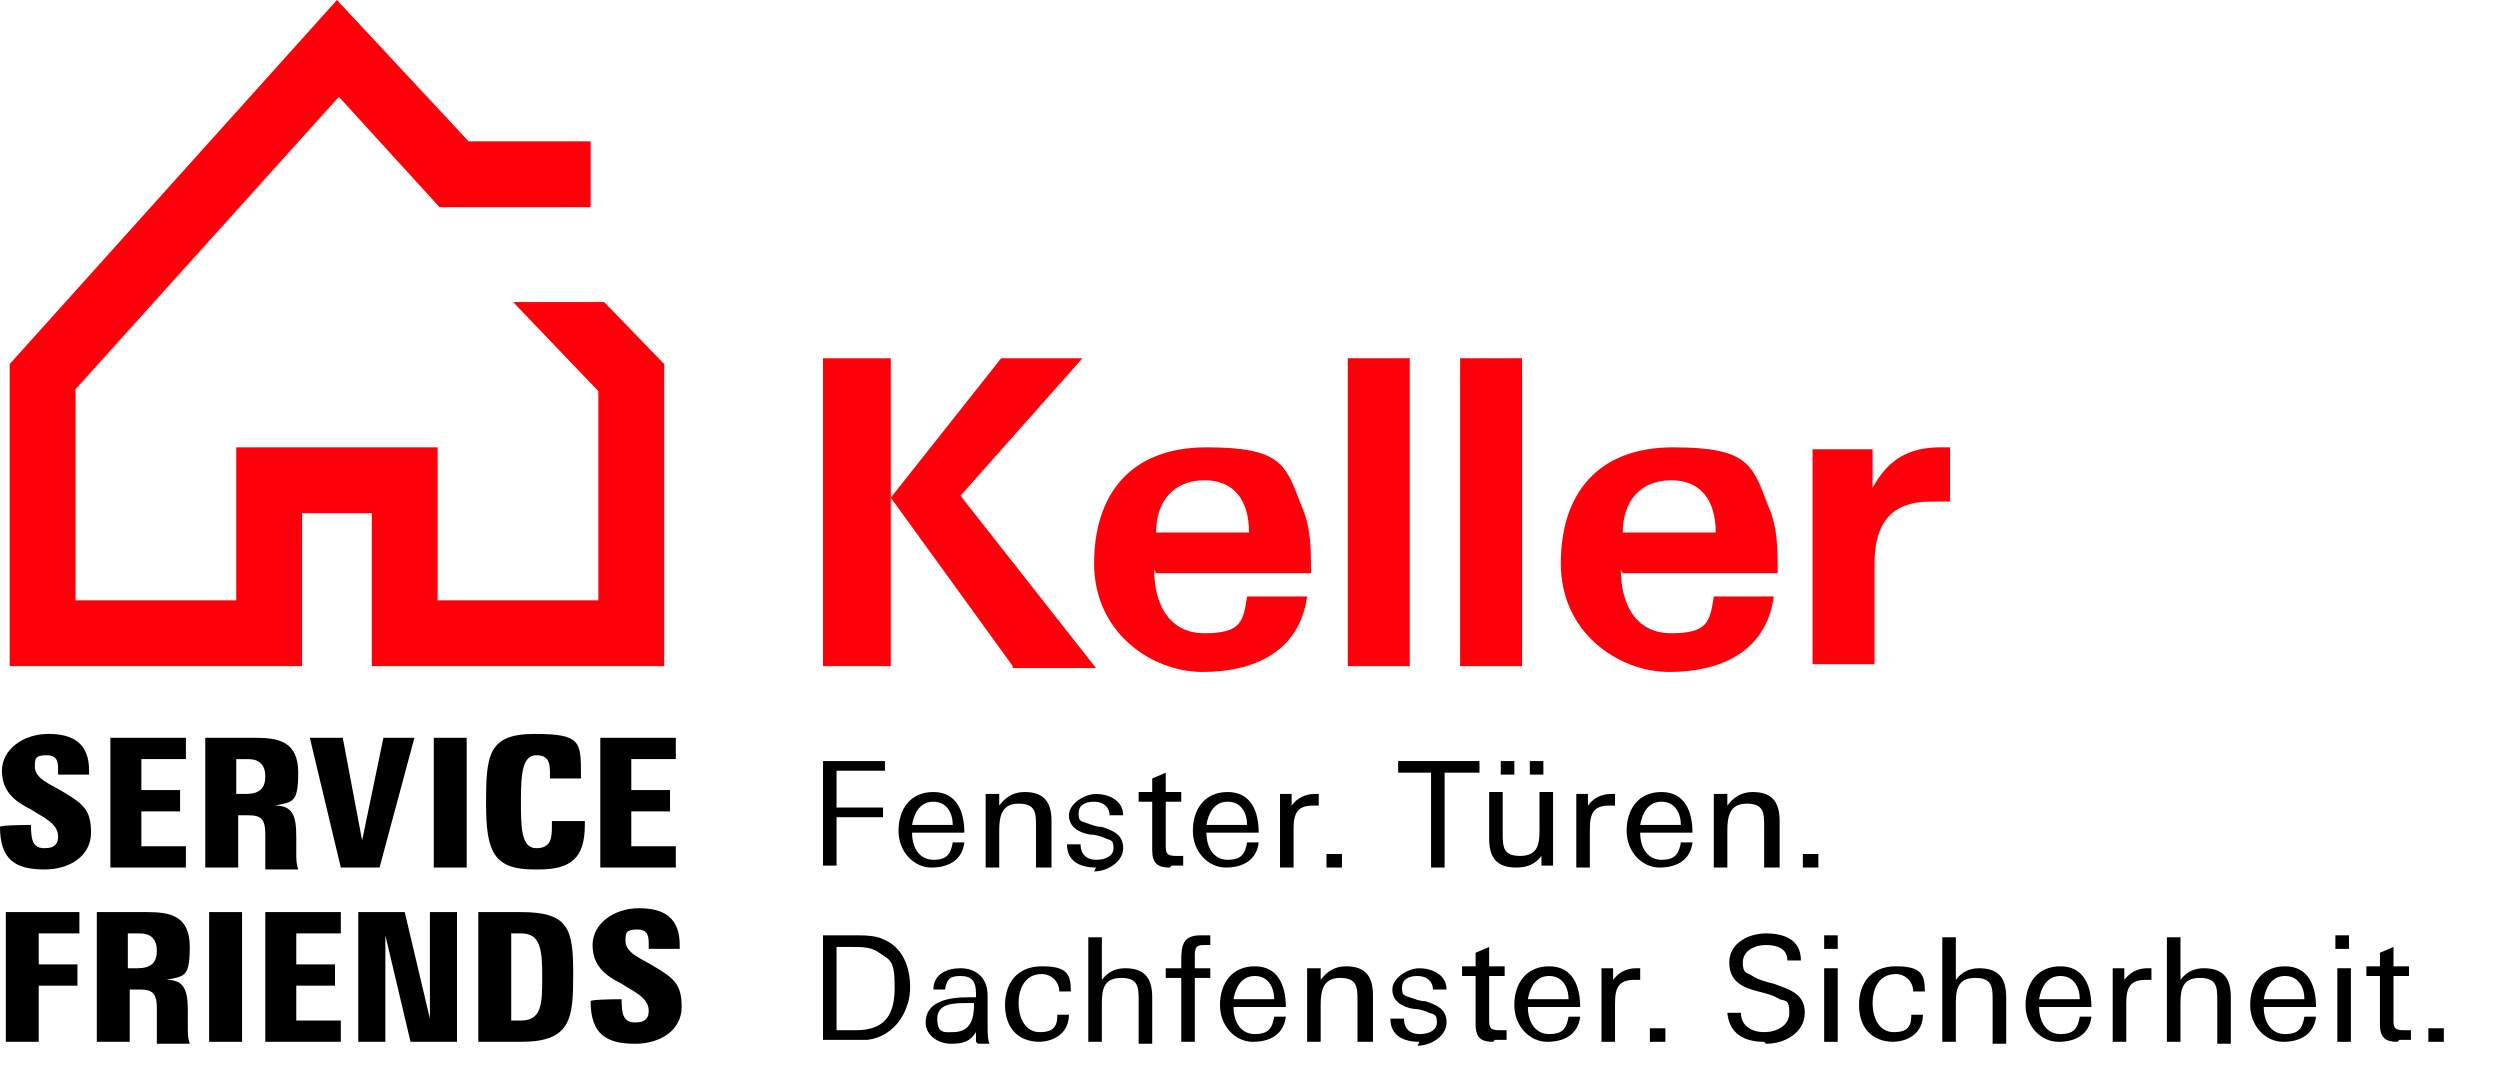 <?xml version="1.0" encoding="UTF-8"?>
<svg id="Ebene_1" data-name="Ebene 1" xmlns="http://www.w3.org/2000/svg" version="1.1" viewBox="0 0 129.1 55.4">
  <defs>
    <style>
      .cls-1 {
        fill: #000;
      }

      .cls-1, .cls-2 {
        stroke-width: 0px;
      }

      .cls-2 {
        fill: #fe0009;
      }
    </style>
  </defs>
  <g>
    <path class="cls-1" d="M43.2,39.9v1.8h2.4v.5h-2.4v2.5h-.7v-5.4h3.2v.5h-2.5Z"/>
    <path class="cls-1" d="M47.1,43h0c0,.8.4,1.4,1.1,1.4s.9-.3,1-.9h.6c-.1.9-.8,1.3-1.7,1.3s-1.7-.8-1.7-1.9.6-2,1.8-2,1.6,1,1.6,2.1h-2.8ZM48.2,41.4c-.7,0-1,.6-1.1,1.2h2.1c0-.6-.3-1.2-1-1.2Z"/>
    <path class="cls-1" d="M53.5,44.8v-2.1c0-.7,0-1.2-.9-1.2s-1,.7-1,1.4v1.9h-.7v-2.8c0-.3,0-.8,0-1h.7v.6c.3-.4.7-.7,1.3-.7,1,0,1.4.5,1.4,1.5v2.4h-.7Z"/>
    <path class="cls-1" d="M56.6,44.8c-.8,0-1.5-.3-1.5-1.2h.7c0,.5.3.8.8.8s.9-.2.9-.6-.1-.4-.4-.5c-.2-.1-.5-.2-.8-.2-.6-.1-1.1-.4-1.1-1s.8-1.1,1.4-1.1,1.4.3,1.4,1.1h-.7c0-.4-.3-.7-.8-.7s-.8.2-.8.6.1.4.4.5.5.2.8.2c.6.2,1.1.4,1.1,1.1s-.8,1.2-1.5,1.2Z"/>
    <path class="cls-1" d="M60.4,44.8c-.6,0-.9-.2-.9-.9v-2.5h-.7v-.5h.7v-.7l.7-.3v1h.8v.5h-.8v2.2c0,.4,0,.6.5.6s.2,0,.4,0v.5c-.2,0-.4,0-.6,0Z"/>
    <path class="cls-1" d="M62.3,43h0c0,.8.4,1.4,1.1,1.4s.9-.3,1-.9h.6c-.1.9-.8,1.3-1.7,1.3s-1.7-.8-1.7-1.9.6-2,1.8-2,1.6,1,1.6,2.1h-2.8ZM63.4,41.4c-.7,0-1,.6-1.1,1.2h2.1c0-.6-.3-1.2-1-1.2Z"/>
    <path class="cls-1" d="M67.8,41.6c-.8,0-1,.4-1,1.2v2h-.7v-2.7c0-.4,0-.7,0-1.1h.6v.6c.3-.4.7-.6,1.2-.6s.1,0,.2,0v.6c-.1,0-.2,0-.3,0Z"/>
    <path class="cls-1" d="M68.5,44.8v-.7h.8v.7h-.8Z"/>
    <path class="cls-1" d="M74.6,39.9v4.9h-.7v-4.9h-1.7v-.6h4.2v.6h-1.7Z"/>
    <path class="cls-1" d="M79.6,44.8v-.6c-.3.4-.7.6-1.3.6-1,0-1.4-.5-1.4-1.5v-2.4h.7v2.1c0,.7,0,1.2.9,1.2s1-.6,1-1.3v-2h.7v1.8c0,.6,0,1.3,0,2h-.6ZM77.5,40v-.7h.7v.7h-.7ZM79,40v-.7h.7v.7h-.7Z"/>
    <path class="cls-1" d="M83.1,41.6c-.8,0-1,.4-1,1.2v2h-.7v-2.7c0-.4,0-.7,0-1.1h.6v.6c.3-.4.7-.6,1.2-.6s.1,0,.2,0v.6c-.1,0-.2,0-.3,0Z"/>
    <path class="cls-1" d="M84.7,43h0c0,.8.4,1.4,1.1,1.4s.9-.3,1-.9h.6c-.1.9-.8,1.3-1.7,1.3s-1.7-.8-1.7-1.9.6-2,1.8-2,1.6,1,1.6,2.1h-2.8ZM85.8,41.4c-.7,0-1,.6-1.1,1.2h2.1c0-.6-.3-1.2-1-1.2Z"/>
    <path class="cls-1" d="M91.1,44.8v-2.1c0-.7,0-1.2-.9-1.2s-1,.7-1,1.4v1.9h-.7v-2.8c0-.3,0-.8,0-1h.7v.6c.3-.4.7-.7,1.3-.7,1,0,1.4.5,1.4,1.5v2.4h-.7Z"/>
    <path class="cls-1" d="M93.1,44.8v-.7h.8v.7h-.8Z"/>
    <path class="cls-1" d="M44.7,53.7c-.3,0-.6,0-.9,0h-1.3v-5.4h1.6c.5,0,1.1,0,1.5.2,1,.4,1.4,1.4,1.4,2.5s-.7,2.5-2.2,2.7ZM45.4,49.2c-.4-.3-.9-.3-1.4-.3h-.8v4.3h1c1.5,0,2-.8,2-2.2s-.2-1.4-.8-1.8Z"/>
    <path class="cls-1" d="M50.4,53.8c0-.2,0-.4,0-.5-.3.5-.7.6-1.3.6s-1.3-.4-1.3-1.1c0-1.1,1.2-1.3,2.2-1.3s.3,0,.4,0c0,0,0-.1,0-.2,0-.6-.2-.9-.8-.9s-.7.2-.8.7h-.6c0-.8.7-1.1,1.4-1.1s1.4.4,1.4,1.4v1.4c0,.5,0,.9.1,1.1h-.6ZM49.9,51.8c-.6,0-1.5,0-1.5.8s.4.7.8.7c1,0,1.1-.8,1.1-1.5-.1,0-.2,0-.3,0Z"/>
    <path class="cls-1" d="M53.7,53.8c-1.2,0-1.8-.8-1.8-1.9s.6-2,1.9-2,1.5.4,1.5,1.3h-.6c0-.5-.4-.9-.9-.9-.9,0-1.2.8-1.2,1.5s.3,1.5,1.1,1.5.9-.4.9-.9h.6c0,.9-.7,1.4-1.6,1.4Z"/>
    <path class="cls-1" d="M58.8,53.8v-2.1c0-.7,0-1.2-.9-1.2s-1,.6-1,1.3v2h-.7v-5.4h.7v2.2c.3-.4.7-.6,1.2-.6,1,0,1.4.5,1.4,1.5v2.4h-.7Z"/>
    <path class="cls-1" d="M62.3,48.8c-.4,0-.6,0-.6.5v.7h.8v.5h-.8v3.3h-.7v-3.3h-.8v-.5h.8v-.4c0-.8.1-1.3,1-1.3s.4,0,.5,0v.5c-.1,0-.2,0-.3,0Z"/>
    <path class="cls-1" d="M63.7,52h0c0,.8.4,1.4,1.1,1.4s.9-.3,1-.9h.6c-.1.9-.8,1.3-1.7,1.3s-1.7-.8-1.7-1.9.6-2,1.8-2,1.6,1,1.6,2.1h-2.8ZM64.8,50.4c-.7,0-1,.6-1.1,1.2h2.1c0-.6-.3-1.2-1-1.2Z"/>
    <path class="cls-1" d="M70.1,53.8v-2.1c0-.7,0-1.2-.9-1.2s-1,.7-1,1.4v1.9h-.7v-2.8c0-.3,0-.8,0-1h.7v.6c.3-.4.7-.7,1.3-.7,1,0,1.4.5,1.4,1.5v2.4h-.7Z"/>
    <path class="cls-1" d="M73.3,53.8c-.8,0-1.5-.3-1.5-1.2h.7c0,.5.3.8.8.8s.9-.2.9-.6-.1-.4-.4-.5c-.2-.1-.5-.2-.8-.2-.6-.1-1.1-.4-1.1-1s.8-1.1,1.4-1.1,1.4.3,1.4,1.1h-.7c0-.4-.3-.7-.8-.7s-.8.2-.8.6.1.4.4.5.5.2.8.2c.6.2,1.1.4,1.1,1.1s-.8,1.2-1.5,1.2Z"/>
    <path class="cls-1" d="M77.1,53.8c-.6,0-.9-.2-.9-.9v-2.5h-.7v-.5h.7v-.7l.7-.3v1h.8v.5h-.8v2.2c0,.4,0,.6.5.6s.2,0,.4,0v.5c-.2,0-.4,0-.6,0Z"/>
    <path class="cls-1" d="M78.9,52h0c0,.8.4,1.4,1.1,1.4s.9-.3,1-.9h.6c-.1.9-.8,1.3-1.7,1.3s-1.7-.8-1.7-1.9.6-2,1.8-2,1.6,1,1.6,2.1h-2.8ZM80,50.4c-.7,0-1,.6-1.1,1.2h2.1c0-.6-.3-1.2-1-1.2Z"/>
    <path class="cls-1" d="M84.4,50.6c-.8,0-1,.4-1,1.2v2h-.7v-2.7c0-.4,0-.7,0-1.1h.6v.6c.3-.4.7-.6,1.2-.6s.1,0,.2,0v.6c-.1,0-.2,0-.3,0Z"/>
    <path class="cls-1" d="M85.2,53.8v-.7h.8v.7h-.8Z"/>
    <path class="cls-1" d="M91.1,53.8c-1,0-1.8-.4-1.9-1.5h.7c0,.7.6,1,1.2,1s1.3-.3,1.3-1-.2-.6-.5-.7c-.3-.2-.7-.3-1.1-.4-.8-.2-1.5-.5-1.5-1.5s1-1.5,1.9-1.5,1.8.3,1.8,1.4h-.7c0-.6-.5-.8-1.1-.8s-1.2.3-1.2.9.2.5.5.7c.3.2.7.3,1.1.4.8.3,1.6.5,1.6,1.5s-1,1.6-2,1.6Z"/>
    <path class="cls-1" d="M94.2,49v-.7h.7v.7h-.7ZM94.2,53.8v-3.8h.7v3.8h-.7Z"/>
    <path class="cls-1" d="M97.8,53.8c-1.2,0-1.8-.8-1.8-1.9s.6-2,1.9-2,1.5.4,1.5,1.3h-.6c0-.5-.4-.9-.9-.9-.9,0-1.2.8-1.2,1.5s.3,1.5,1.1,1.5.9-.4.9-.9h.6c0,.9-.7,1.4-1.6,1.4Z"/>
    <path class="cls-1" d="M102.9,53.8v-2.1c0-.7,0-1.2-.9-1.2s-1,.6-1,1.3v2h-.7v-5.4h.7v2.2c.3-.4.7-.6,1.2-.6,1,0,1.4.5,1.4,1.5v2.4h-.7Z"/>
    <path class="cls-1" d="M105.3,52h0c0,.8.4,1.4,1.1,1.4s.9-.3,1-.9h.6c-.1.9-.8,1.3-1.7,1.3s-1.7-.8-1.7-1.9.6-2,1.8-2,1.6,1,1.6,2.1h-2.8ZM106.4,50.4c-.7,0-1,.6-1.1,1.2h2.1c0-.6-.3-1.2-1-1.2Z"/>
    <path class="cls-1" d="M110.8,50.6c-.8,0-1,.4-1,1.2v2h-.7v-2.7c0-.4,0-.7,0-1.1h.6v.6c.3-.4.7-.6,1.2-.6s.1,0,.2,0v.6c-.1,0-.2,0-.3,0Z"/>
    <path class="cls-1" d="M114.5,53.8v-2.1c0-.7,0-1.2-.9-1.2s-1,.6-1,1.3v2h-.7v-5.4h.7v2.2c.3-.4.7-.6,1.2-.6,1,0,1.4.5,1.4,1.5v2.4h-.7Z"/>
    <path class="cls-1" d="M116.9,52h0c0,.8.4,1.4,1.1,1.4s.9-.3,1-.9h.6c-.1.9-.8,1.3-1.7,1.3s-1.7-.8-1.7-1.9.6-2,1.8-2,1.6,1,1.6,2.1h-2.8ZM118,50.4c-.7,0-1,.6-1.1,1.2h2.1c0-.6-.3-1.2-1-1.2Z"/>
    <path class="cls-1" d="M120.6,49v-.7h.7v.7h-.7ZM120.7,53.8v-3.8h.7v3.8h-.7Z"/>
    <path class="cls-1" d="M123.8,53.8c-.6,0-.9-.2-.9-.9v-2.5h-.7v-.5h.7v-.7l.7-.3v1h.8v.5h-.8v2.2c0,.4,0,.6.5.6s.2,0,.4,0v.5c-.2,0-.4,0-.6,0Z"/>
    <path class="cls-1" d="M125.4,53.8v-.7h.8v.7h-.8Z"/>
  </g>
  <polygon class="cls-2" points="31.2 15.6 26.5 15.6 30.9 20.2 30.9 31 22.6 31 22.6 23.1 12.2 23.1 12.2 31 3.9 31 3.9 20.1 17.5 5 22.7 10.7 30.5 10.7 30.5 7.3 24.2 7.3 17.4 0 .5 18.8 .5 34.4 15.6 34.4 15.6 26.5 19.2 26.5 19.2 34.4 34.3 34.4 34.3 18.8 31.2 15.6"/>
  <g>
    <path class="cls-1" d="M2.3,44.9c-1.5,0-2.3-.5-2.3-2.2h0c0-.1,1.6-.1,1.6-.1h0c0,.8.1,1.2.7,1.2s.7-.3.7-.6c0-.7-.8-1-1.4-1.4-.8-.4-1.5-.9-1.5-2s1.1-1.9,2.4-1.9,2.1.5,2.1,1.9v.2h-1.6v-.2c0-.4,0-.8-.6-.8s-.6.2-.6.6c0,.6.8.9,1.3,1.2,1.2.7,1.6,1,1.6,2.2s-1.1,1.9-2.4,1.9Z"/>
    <path class="cls-1" d="M5.7,44.8v-6.7h3.9v1.1h-2.3v1.6h2v1.1h-2v1.8h2.3v1.1h-4Z"/>
    <path class="cls-1" d="M13.7,44.8c0-.3,0-.6,0-.9s0-.6,0-.8c0-.8-.2-1-.9-1h-.5v2.7h-1.7v-6.7h2.6c1.2,0,2.2.2,2.2,1.8s-.3,1.5-1.2,1.7c.9,0,1.1.5,1.1,1.6,0,.3,0,.6,0,.8,0,.4,0,.6.1.9h-1.7ZM12.8,39.2h-.6v1.8h.5c.7,0,1-.3,1-.9s-.3-.9-.9-.9Z"/>
    <path class="cls-1" d="M19.7,44.8h-2.1l-1.6-6.7h1.7l1,5.3,1.1-5.3h1.6l-1.8,6.7Z"/>
    <path class="cls-1" d="M22.4,44.8v-6.7h1.7v6.7h-1.7Z"/>
    <path class="cls-1" d="M27.6,44.9c-2.1,0-2.5-.9-2.5-3.4s.1-3.6,2.5-3.6,2.4.4,2.4,2.1v.2h-1.6v-.2c0-.5,0-1-.7-1s-.8.9-.8,2.3,0,2.5.8,2.5.8-.6.8-1.2v-.2h1.7v.2c0,1.7-.7,2.3-2.4,2.3Z"/>
    <path class="cls-1" d="M31,44.8v-6.7h3.9v1.1h-2.3v1.6h2v1.1h-2v1.8h2.3v1.1h-4Z"/>
    <path class="cls-1" d="M2,48.2v1.6h2v1.1h-2v2.9H.3v-6.7h3.8v1.1h-2.1Z"/>
    <path class="cls-1" d="M8.1,53.8c0-.3,0-.6,0-.9s0-.6,0-.8c0-.8-.2-1-.9-1h-.5v2.7h-1.7v-6.7h2.6c1.2,0,2.2.2,2.2,1.8s-.3,1.5-1.2,1.7c.9,0,1.1.5,1.1,1.6,0,.3,0,.6,0,.8,0,.4,0,.6.1.9h-1.7ZM7.2,48.2h-.6v1.8h.5c.7,0,1-.3,1-.9s-.3-.9-.9-.9Z"/>
    <path class="cls-1" d="M10.8,53.8v-6.7h1.7v6.7h-1.7Z"/>
    <path class="cls-1" d="M13.7,53.8v-6.7h3.9v1.1h-2.3v1.6h2v1.1h-2v1.8h2.3v1.1h-4Z"/>
    <path class="cls-1" d="M21.2,53.8l-1.3-5.5v5.5h-1.4v-6.7h2.4l1.3,5.5v-5.5h1.4v6.7h-2.4Z"/>
    <path class="cls-1" d="M26.9,53.8h-2.2v-6.7h2.2c2.5,0,2.7.9,2.7,3.2s-.1,3.5-2.7,3.5ZM26.9,48.2h-.5v4.5h.5c1.1,0,1.1-.9,1.1-2.3s-.1-2.2-1.1-2.2Z"/>
    <path class="cls-1" d="M32.8,53.9c-1.5,0-2.3-.5-2.3-2.2h0c0-.1,1.6-.1,1.6-.1h0c0,.8.1,1.2.7,1.2s.7-.3.7-.6c0-.7-.8-1-1.4-1.4-.8-.4-1.5-.9-1.5-2s1.1-1.9,2.4-1.9,2.1.5,2.1,1.9v.2h-1.6v-.2c0-.4,0-.8-.6-.8s-.6.2-.6.6c0,.6.8.9,1.3,1.2,1.2.7,1.6,1,1.6,2.2s-1.1,1.9-2.4,1.9Z"/>
  </g>
  <g>
    <path class="cls-2" d="M42.5,34.4v-15.9h3.5v15.9h-3.5ZM52.3,34.4l-6.3-8.7,5.7-7.2h4.2l-6.3,7.1,7,8.9h-4.3Z"/>
    <path class="cls-2" d="M59.6,29.4c0,1.7.7,3.3,2.6,3.3s2-.6,2.2-1.9h3.1c-.4,2.9-2.8,3.9-5.4,3.9s-5.6-2-5.6-5.6,1.9-6,5.8-6,4.1.9,4.9,3c.5,1.1.5,2.2.5,3.5h-8ZM62.2,24.8c-1.6,0-2.5,1.1-2.5,2.7h4.8c0-1.7-.8-2.7-2.3-2.7Z"/>
    <path class="cls-2" d="M69.6,34.4v-15.9h3.2v15.9h-3.2Z"/>
    <path class="cls-2" d="M75.4,34.4v-15.9h3.2v15.9h-3.2Z"/>
    <path class="cls-2" d="M83.7,29.4c0,1.7.7,3.3,2.6,3.3s2-.6,2.2-1.9h3.1c-.4,2.9-2.8,3.9-5.4,3.9s-5.6-2-5.6-5.6,1.9-6,5.8-6,4.1.9,4.9,3c.5,1.1.5,2.2.5,3.5h-8ZM86.3,24.8c-1.6,0-2.5,1.1-2.5,2.7h4.8c0-1.7-.8-2.7-2.3-2.7Z"/>
    <path class="cls-2" d="M99.7,25.9c-2.1,0-2.9,1.2-2.9,3.2v5.2h-3.2v-8.4c0-.9,0-1.8,0-2.7h3.1v2c.8-1.5,1.9-2.1,3.5-2.1s.3,0,.5,0v2.8c-.4,0-.7,0-1,0Z"/>
  </g>
</svg>